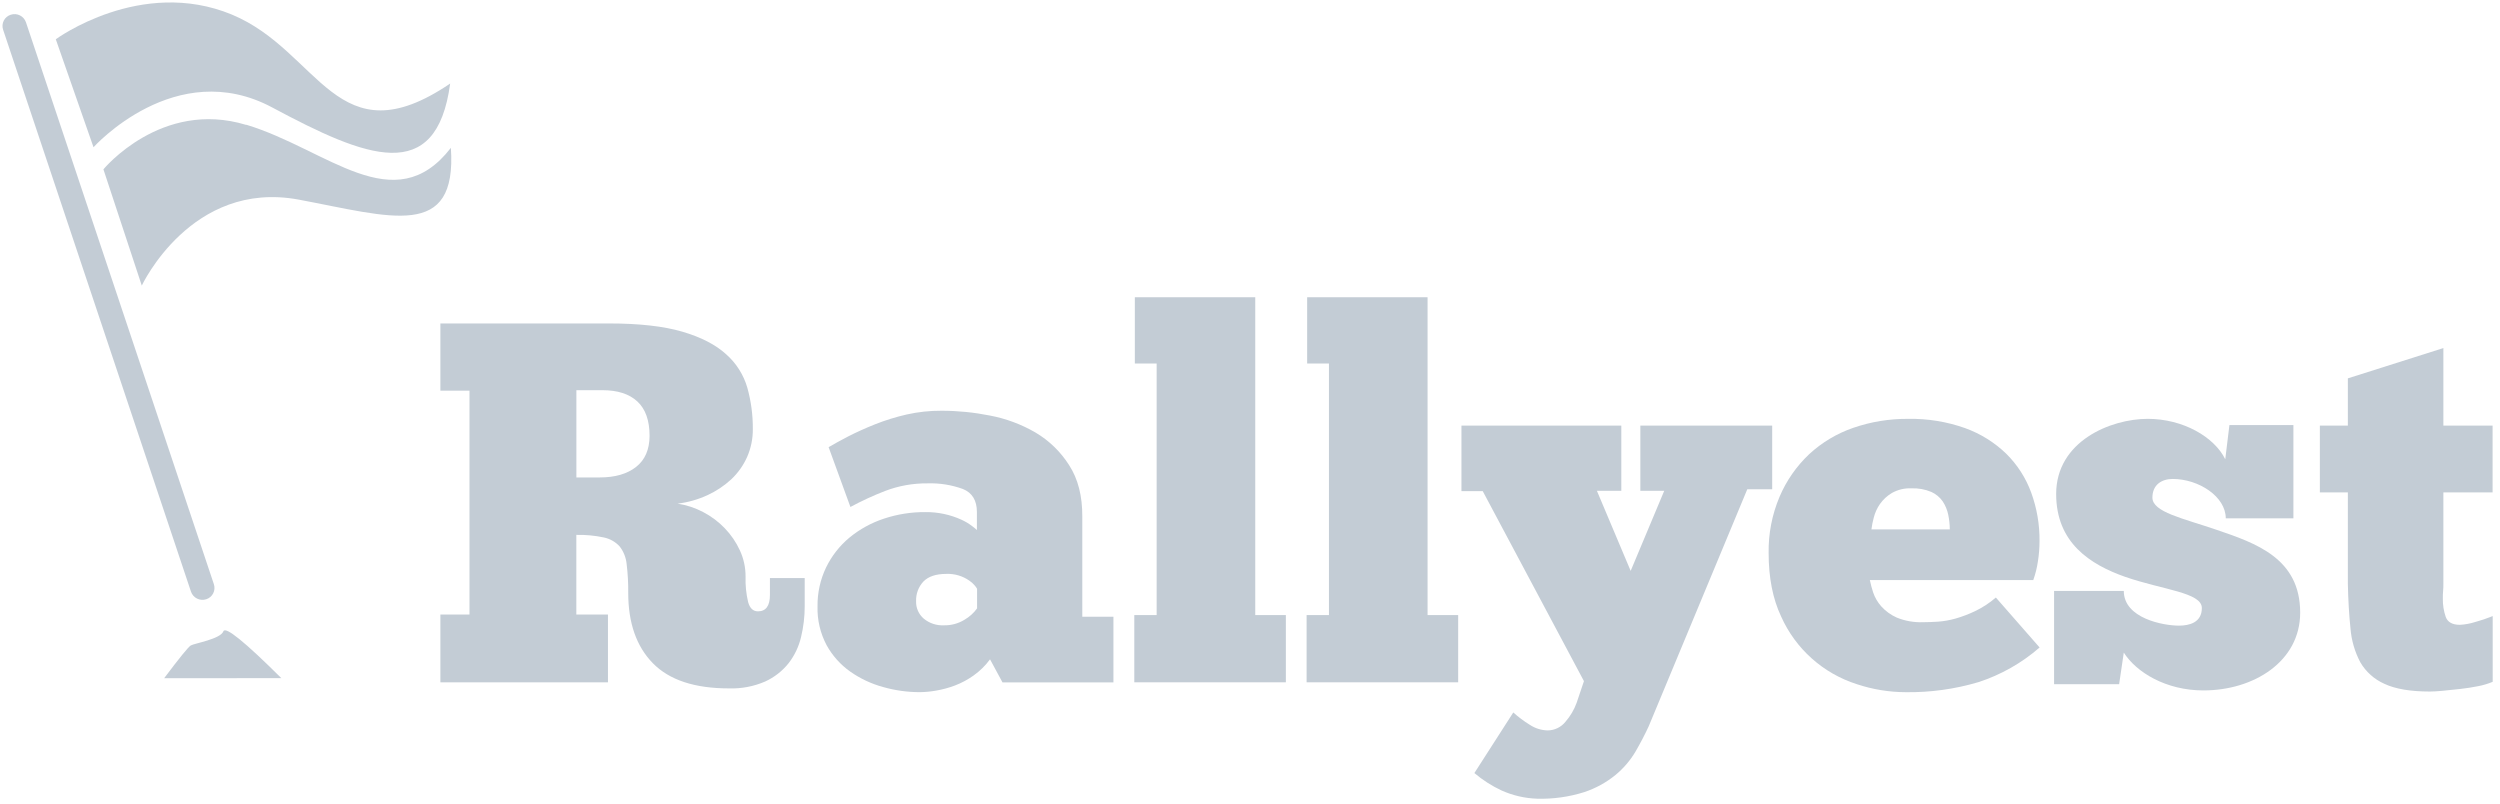 <svg xmlns="http://www.w3.org/2000/svg" xmlns:xlink="http://www.w3.org/1999/xlink" width="168px" height="54px" viewBox="0 0 168 54"><!-- Generator: Sketch 54.1 (76490) - https://sketchapp.com --><title>rallyest inactive</title><desc>Created with Sketch.</desc><g id="Page-1" stroke="none" stroke-width="1" fill="none" fill-rule="evenodd"><g id="logos" transform="translate(-164, -2129)" fill="#C3CCD5" fill-rule="nonzero"><g id="rallyest" transform="translate(120, 2096)"><g id="rallyest-inactive" transform="translate(44, 33)"><path d="M29.594,21.736 L40.93,21.736 C42.951,21.736 44.591,21.92 45.849,22.288 C47.107,22.656 48.089,23.162 48.795,23.805 C49.478,24.407 49.974,25.191 50.224,26.066 C50.474,26.969 50.597,27.903 50.59,28.841 C50.595,29.482 50.465,30.117 50.208,30.705 C49.956,31.271 49.595,31.781 49.145,32.207 C48.67,32.645 48.128,33.006 47.54,33.276 C46.905,33.569 46.228,33.761 45.534,33.845 C46.137,33.937 46.721,34.13 47.26,34.415 C47.798,34.696 48.287,35.063 48.707,35.501 C49.125,35.935 49.467,36.436 49.719,36.983 C49.974,37.535 50.105,38.135 50.102,38.742 C50.084,39.32 50.141,39.897 50.274,40.46 C50.389,40.875 50.61,41.082 50.936,41.082 C51.47,41.082 51.739,40.713 51.739,39.983 L51.739,38.844 L54.076,38.844 L54.076,40.739 C54.077,41.437 53.995,42.132 53.831,42.81 C53.681,43.45 53.395,44.05 52.993,44.569 C52.573,45.095 52.035,45.515 51.423,45.796 C50.654,46.13 49.82,46.288 48.982,46.26 C46.68,46.26 44.977,45.697 43.873,44.569 C42.769,43.442 42.217,41.867 42.217,39.844 C42.224,39.198 42.189,38.552 42.111,37.911 C42.071,37.478 41.908,37.066 41.642,36.722 C41.36,36.413 40.987,36.201 40.577,36.117 C39.97,35.988 39.349,35.931 38.729,35.945 L38.729,41.295 L40.855,41.295 L40.855,45.851 L29.594,45.851 L29.594,41.295 L31.549,41.295 L31.549,26.255 L29.594,26.255 L29.594,21.736 Z M38.733,26.22 L38.733,32.084 L40.301,32.084 C41.33,32.084 42.145,31.849 42.744,31.378 C43.344,30.908 43.646,30.212 43.651,29.292 C43.651,28.255 43.377,27.484 42.83,26.978 C42.286,26.475 41.507,26.22 40.475,26.22 L38.733,26.22 Z" id="Shape"/><path d="M55.683,30.05 C56.032,29.843 56.473,29.602 57.006,29.324 C57.542,29.05 58.14,28.779 58.803,28.513 C59.495,28.239 60.206,28.019 60.931,27.853 C61.703,27.68 62.493,27.596 63.284,27.601 C64.374,27.603 65.461,27.712 66.53,27.926 C67.605,28.13 68.638,28.515 69.584,29.065 C70.503,29.608 71.279,30.362 71.848,31.264 C72.444,32.185 72.738,33.335 72.73,34.714 L72.73,41.443 L74.823,41.443 L74.823,45.858 L67.368,45.858 L66.53,44.306 C66.223,44.724 65.851,45.091 65.427,45.392 C65.04,45.669 64.618,45.895 64.173,46.065 C63.76,46.221 63.333,46.336 62.898,46.41 C62.541,46.474 62.18,46.508 61.818,46.513 C60.98,46.514 60.147,46.397 59.341,46.168 C58.552,45.952 57.806,45.602 57.136,45.132 C56.48,44.668 55.937,44.061 55.549,43.358 C55.123,42.556 54.912,41.657 54.938,40.75 C54.925,39.844 55.122,38.948 55.514,38.131 C55.888,37.36 56.422,36.677 57.081,36.128 C57.769,35.563 58.555,35.131 59.401,34.853 C60.301,34.554 61.244,34.405 62.193,34.413 C63.029,34.405 63.858,34.581 64.618,34.929 C64.865,35.042 65.099,35.181 65.315,35.345 C65.491,35.481 65.602,35.565 65.648,35.62 L65.648,34.413 C65.648,33.63 65.333,33.113 64.706,32.86 C63.947,32.585 63.142,32.456 62.334,32.482 C61.354,32.472 60.382,32.646 59.467,32.997 C58.673,33.306 57.898,33.664 57.148,34.068 L55.683,30.05 Z M63.427,42.021 C63.919,42.033 64.403,41.902 64.821,41.643 C65.151,41.451 65.436,41.193 65.659,40.884 L65.659,39.565 C65.614,39.487 65.561,39.413 65.502,39.345 C65.397,39.218 65.274,39.108 65.136,39.017 C64.685,38.702 64.143,38.544 63.593,38.566 C62.894,38.566 62.384,38.738 62.049,39.083 C61.718,39.441 61.543,39.916 61.562,40.403 C61.546,40.853 61.738,41.285 62.082,41.577 C62.46,41.887 62.939,42.045 63.427,42.021 Z" id="Shape"/><polygon id="Path" points="86.41 45.851 76.225 45.851 76.225 41.333 77.727 41.333 77.727 24.428 76.261 24.428 76.261 19.975 84.353 19.975 84.353 41.333 86.41 41.333"/><polygon id="Path" points="97.989 45.851 87.804 45.851 87.804 41.333 89.306 41.333 89.306 24.428 87.841 24.428 87.841 19.975 95.932 19.975 95.932 41.333 97.989 41.333"/><path d="M111.836,32.983 L110.231,32.983 L110.231,28.601 L119.091,28.601 L119.091,32.88 L117.417,32.88 L110.789,48.816 C110.533,49.368 110.239,49.932 109.907,50.506 C109.553,51.103 109.098,51.634 108.564,52.076 C107.937,52.587 107.222,52.979 106.454,53.233 C105.434,53.554 104.368,53.702 103.299,53.673 C102.473,53.646 101.661,53.458 100.908,53.121 C100.248,52.814 99.633,52.42 99.078,51.949 L101.693,47.877 C102.035,48.185 102.404,48.462 102.796,48.703 C103.152,48.941 103.569,49.073 103.998,49.084 C104.468,49.082 104.912,48.866 105.204,48.497 C105.53,48.121 105.785,47.689 105.953,47.221 L106.441,45.772 L99.64,33.005 L98.209,33.005 L98.209,28.601 L108.952,28.601 L108.952,32.983 L107.312,32.983 L109.581,38.364 L111.836,32.983 Z" id="Path"/><path d="M137.061,43.511 C135.86,44.557 134.46,45.35 132.944,45.842 C131.359,46.311 129.713,46.538 128.06,46.515 C126.945,46.511 125.839,46.329 124.781,45.978 C122.51,45.254 120.658,43.597 119.69,41.425 C119.131,40.242 118.852,38.821 118.852,37.163 C118.831,35.868 119.08,34.582 119.584,33.388 C120.041,32.309 120.717,31.336 121.568,30.529 C122.422,29.738 123.432,29.132 124.534,28.752 C125.722,28.341 126.972,28.137 128.23,28.148 C129.53,28.124 130.825,28.334 132.051,28.768 C133.087,29.141 134.032,29.729 134.823,30.494 C135.566,31.229 136.137,32.119 136.496,33.1 C136.877,34.144 137.067,35.249 137.056,36.361 C137.056,36.816 137.02,37.271 136.948,37.722 C136.886,38.151 136.781,38.573 136.635,38.982 L125.654,38.982 C125.712,39.262 125.785,39.539 125.875,39.811 C125.991,40.153 126.175,40.469 126.415,40.741 C126.706,41.065 127.063,41.325 127.462,41.502 C128.026,41.73 128.632,41.836 129.24,41.812 C129.542,41.812 129.872,41.798 130.234,41.776 C130.63,41.747 131.021,41.678 131.403,41.57 C131.857,41.44 132.3,41.272 132.726,41.068 C133.23,40.826 133.699,40.519 134.122,40.154 L137.061,43.511 Z M128.444,32.816 C127.987,32.796 127.534,32.904 127.136,33.128 C126.819,33.316 126.546,33.568 126.333,33.869 C126.141,34.147 125.999,34.457 125.917,34.784 C125.846,35.044 125.793,35.308 125.76,35.576 L131.026,35.576 C131.024,35.245 130.99,34.916 130.922,34.593 C130.857,34.274 130.732,33.97 130.554,33.698 C130.361,33.418 130.096,33.197 129.786,33.058 C129.362,32.88 128.904,32.798 128.444,32.816 L128.444,32.816 Z" id="Shape"/><path d="M138.034,45.979 L138.034,39.709 L142.719,39.709 C142.719,41.555 145.377,42.043 146.425,42.043 C147.125,42.043 147.964,41.834 147.964,40.859 C147.964,39.814 145.342,39.64 142.824,38.769 C140.447,37.933 138.174,36.47 138.174,33.196 C138.174,29.644 141.845,28.146 144.328,28.146 C146.705,28.146 148.803,29.365 149.537,30.863 L149.817,28.564 L154.117,28.564 L154.117,34.833 L149.572,34.833 C149.572,33.37 147.754,32.186 146.006,32.186 C145.272,32.186 144.642,32.569 144.642,33.44 C144.642,34.415 146.705,34.833 148.943,35.599 C151.6,36.505 154.572,37.515 154.572,41.172 C154.572,44.446 151.46,46.397 148.069,46.397 C145.551,46.397 143.558,45.178 142.719,43.854 L142.405,45.979 L138.034,45.979 Z" id="s"/><path d="M155.895,28.601 L157.776,28.601 L157.776,25.426 L164.195,23.39 L164.195,28.601 L167.502,28.601 L167.502,33.087 L164.195,33.087 L164.195,39.226 C164.195,39.389 164.195,39.549 164.177,39.71 C164.159,39.87 164.159,40.044 164.159,40.229 C164.152,40.644 164.217,41.058 164.351,41.451 C164.479,41.809 164.799,41.988 165.31,41.988 C165.66,41.968 166.006,41.903 166.34,41.797 C166.737,41.689 167.128,41.557 167.509,41.401 L167.509,45.818 C167.194,45.949 166.867,46.047 166.532,46.111 C166.135,46.19 165.729,46.254 165.31,46.3 C164.891,46.346 164.503,46.386 164.144,46.421 C163.784,46.456 163.498,46.471 163.288,46.471 C161.984,46.471 160.967,46.299 160.237,45.955 C159.556,45.655 158.988,45.149 158.614,44.508 C158.24,43.801 158.015,43.026 157.952,42.23 C157.858,41.333 157.799,40.331 157.776,39.226 L157.776,33.087 L155.895,33.087 L155.895,28.601 Z" id="Path"/><path d="M15.592,0.983 C9.455,-1.559 3.749,2.639 3.749,2.639 L6.284,9.895 C6.284,9.895 11.795,3.738 18.302,7.226 C24.612,10.603 29.327,12.503 30.251,5.614 C22.621,10.79 21.497,3.432 15.587,0.983" id="Path"/><path d="M16.538,8.391 C10.831,6.658 6.95,11.379 6.95,11.379 L9.528,19.192 C9.528,19.192 12.853,12.074 20.066,13.413 C26.297,14.579 30.725,16.162 30.299,9.935 C26.498,14.847 22.004,10.036 16.557,8.384" id="Path"/><path d="M14.375,39.266 C14.44,39.467 14.423,39.687 14.325,39.876 C14.228,40.064 14.059,40.207 13.856,40.271 C13.434,40.407 12.98,40.181 12.835,39.763 L0.207,1.992 C0.141,1.791 0.158,1.572 0.255,1.383 C0.352,1.195 0.521,1.053 0.723,0.99 C1.146,0.851 1.601,1.078 1.744,1.497 L14.375,39.266 Z" id="Path"/><path d="M18.906,45.572 C16.445,43.123 15.147,42.073 15.012,42.423 C14.818,42.947 13.065,43.23 12.82,43.375 C12.658,43.471 12.062,44.204 11.032,45.574 L18.906,45.572 Z" id="Path"/></g></g></g></g></svg>